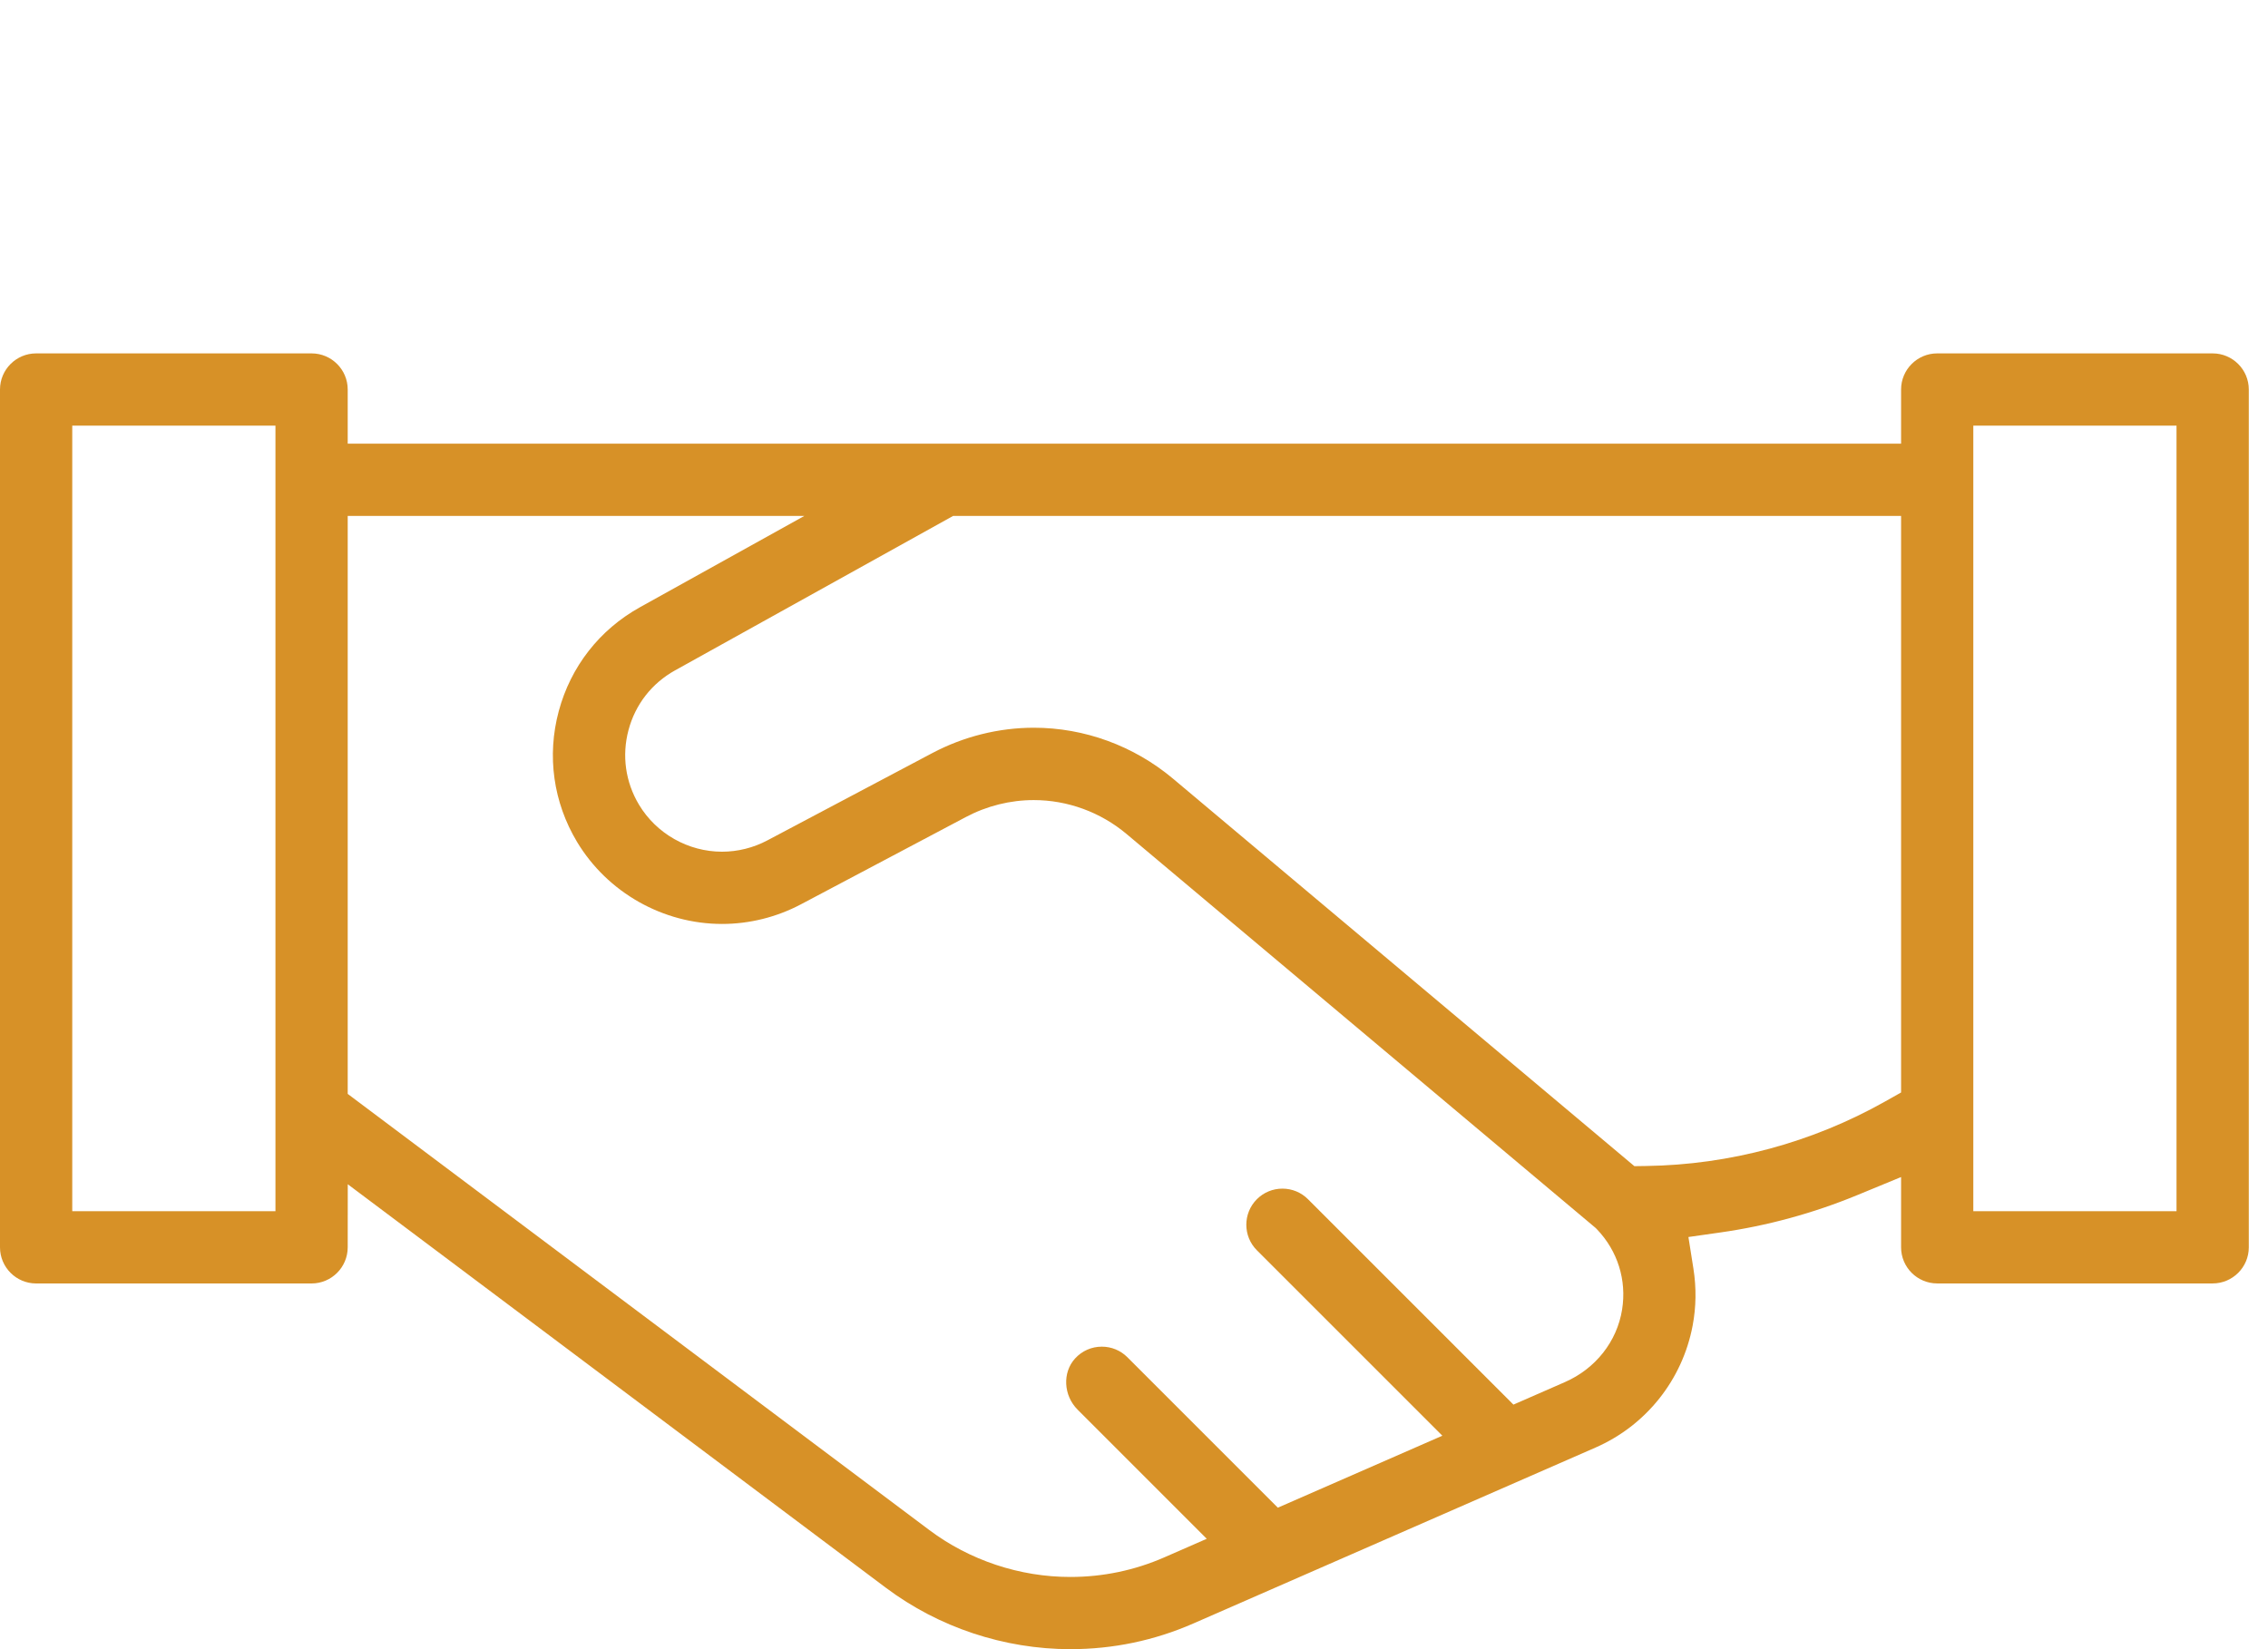 <svg width="77" height="56" viewBox="0 0 77 56" fill="none" xmlns="http://www.w3.org/2000/svg">
<path d="M36.341 56C34.094 56 31.871 55.261 30.08 53.918L11.807 40.213L11.805 42.356C11.804 43.032 11.254 43.582 10.578 43.582H1.227C0.55 43.582 0 43.031 0 42.355V13.226C0 12.55 0.55 12 1.227 12H10.578C11.255 12 11.805 12.55 11.805 13.226V15.066H64.543V13.226C64.543 12.55 65.093 12 65.769 12H75.121C75.797 12 76.348 12.55 76.348 13.226V42.355C76.348 43.031 75.797 43.581 75.121 43.581H65.769C65.093 43.581 64.543 43.031 64.543 42.355V39.968L63.06 40.58C61.565 41.197 59.997 41.625 58.402 41.851L57.323 42.005L57.493 43.081C57.595 43.729 57.586 44.379 57.466 45.014C57.119 46.855 55.886 48.403 54.169 49.154L40.514 55.128C39.192 55.707 37.788 56 36.341 56H36.341ZM11.805 37.145L31.552 51.956C32.922 52.983 34.622 53.549 36.339 53.548C37.445 53.548 38.519 53.324 39.53 52.882L40.97 52.252L36.586 47.867C36.104 47.386 36.065 46.607 36.498 46.131C36.735 45.871 37.058 45.728 37.407 45.728C37.735 45.728 38.043 45.855 38.275 46.087L43.383 51.196L48.969 48.752L42.672 42.455C42.194 41.977 42.194 41.199 42.672 40.721C42.904 40.489 43.212 40.362 43.539 40.362C43.867 40.362 44.175 40.489 44.407 40.721L51.382 47.696L53.126 46.933C54.169 46.477 54.897 45.556 55.071 44.47C55.232 43.47 54.92 42.475 54.216 41.741L54.176 41.7L38.248 28.32C37.363 27.577 36.244 27.168 35.096 27.168C34.3 27.168 33.505 27.366 32.797 27.741L27.195 30.706C26.37 31.143 25.444 31.374 24.516 31.374C22.51 31.374 20.623 30.306 19.591 28.588C18.784 27.242 18.563 25.667 18.969 24.152C19.375 22.637 20.354 21.383 21.725 20.621L27.308 17.519H11.805V37.145V37.145ZM66.995 41.128H73.894V14.453H66.995V41.128ZM2.453 41.128H9.352V14.453H2.453V41.128ZM35.1 24.711C36.819 24.711 38.497 25.326 39.826 26.442L55.489 39.599L55.888 39.593C58.724 39.553 61.528 38.796 63.996 37.405L64.543 37.097V17.519H32.359L22.916 22.765C22.131 23.201 21.571 23.919 21.339 24.787C21.107 25.654 21.233 26.556 21.695 27.326C22.285 28.31 23.365 28.921 24.513 28.921C25.045 28.921 25.576 28.789 26.048 28.539L31.65 25.573C32.715 25.009 33.908 24.711 35.1 24.711Z" fill="#D79127"/>
</svg>
